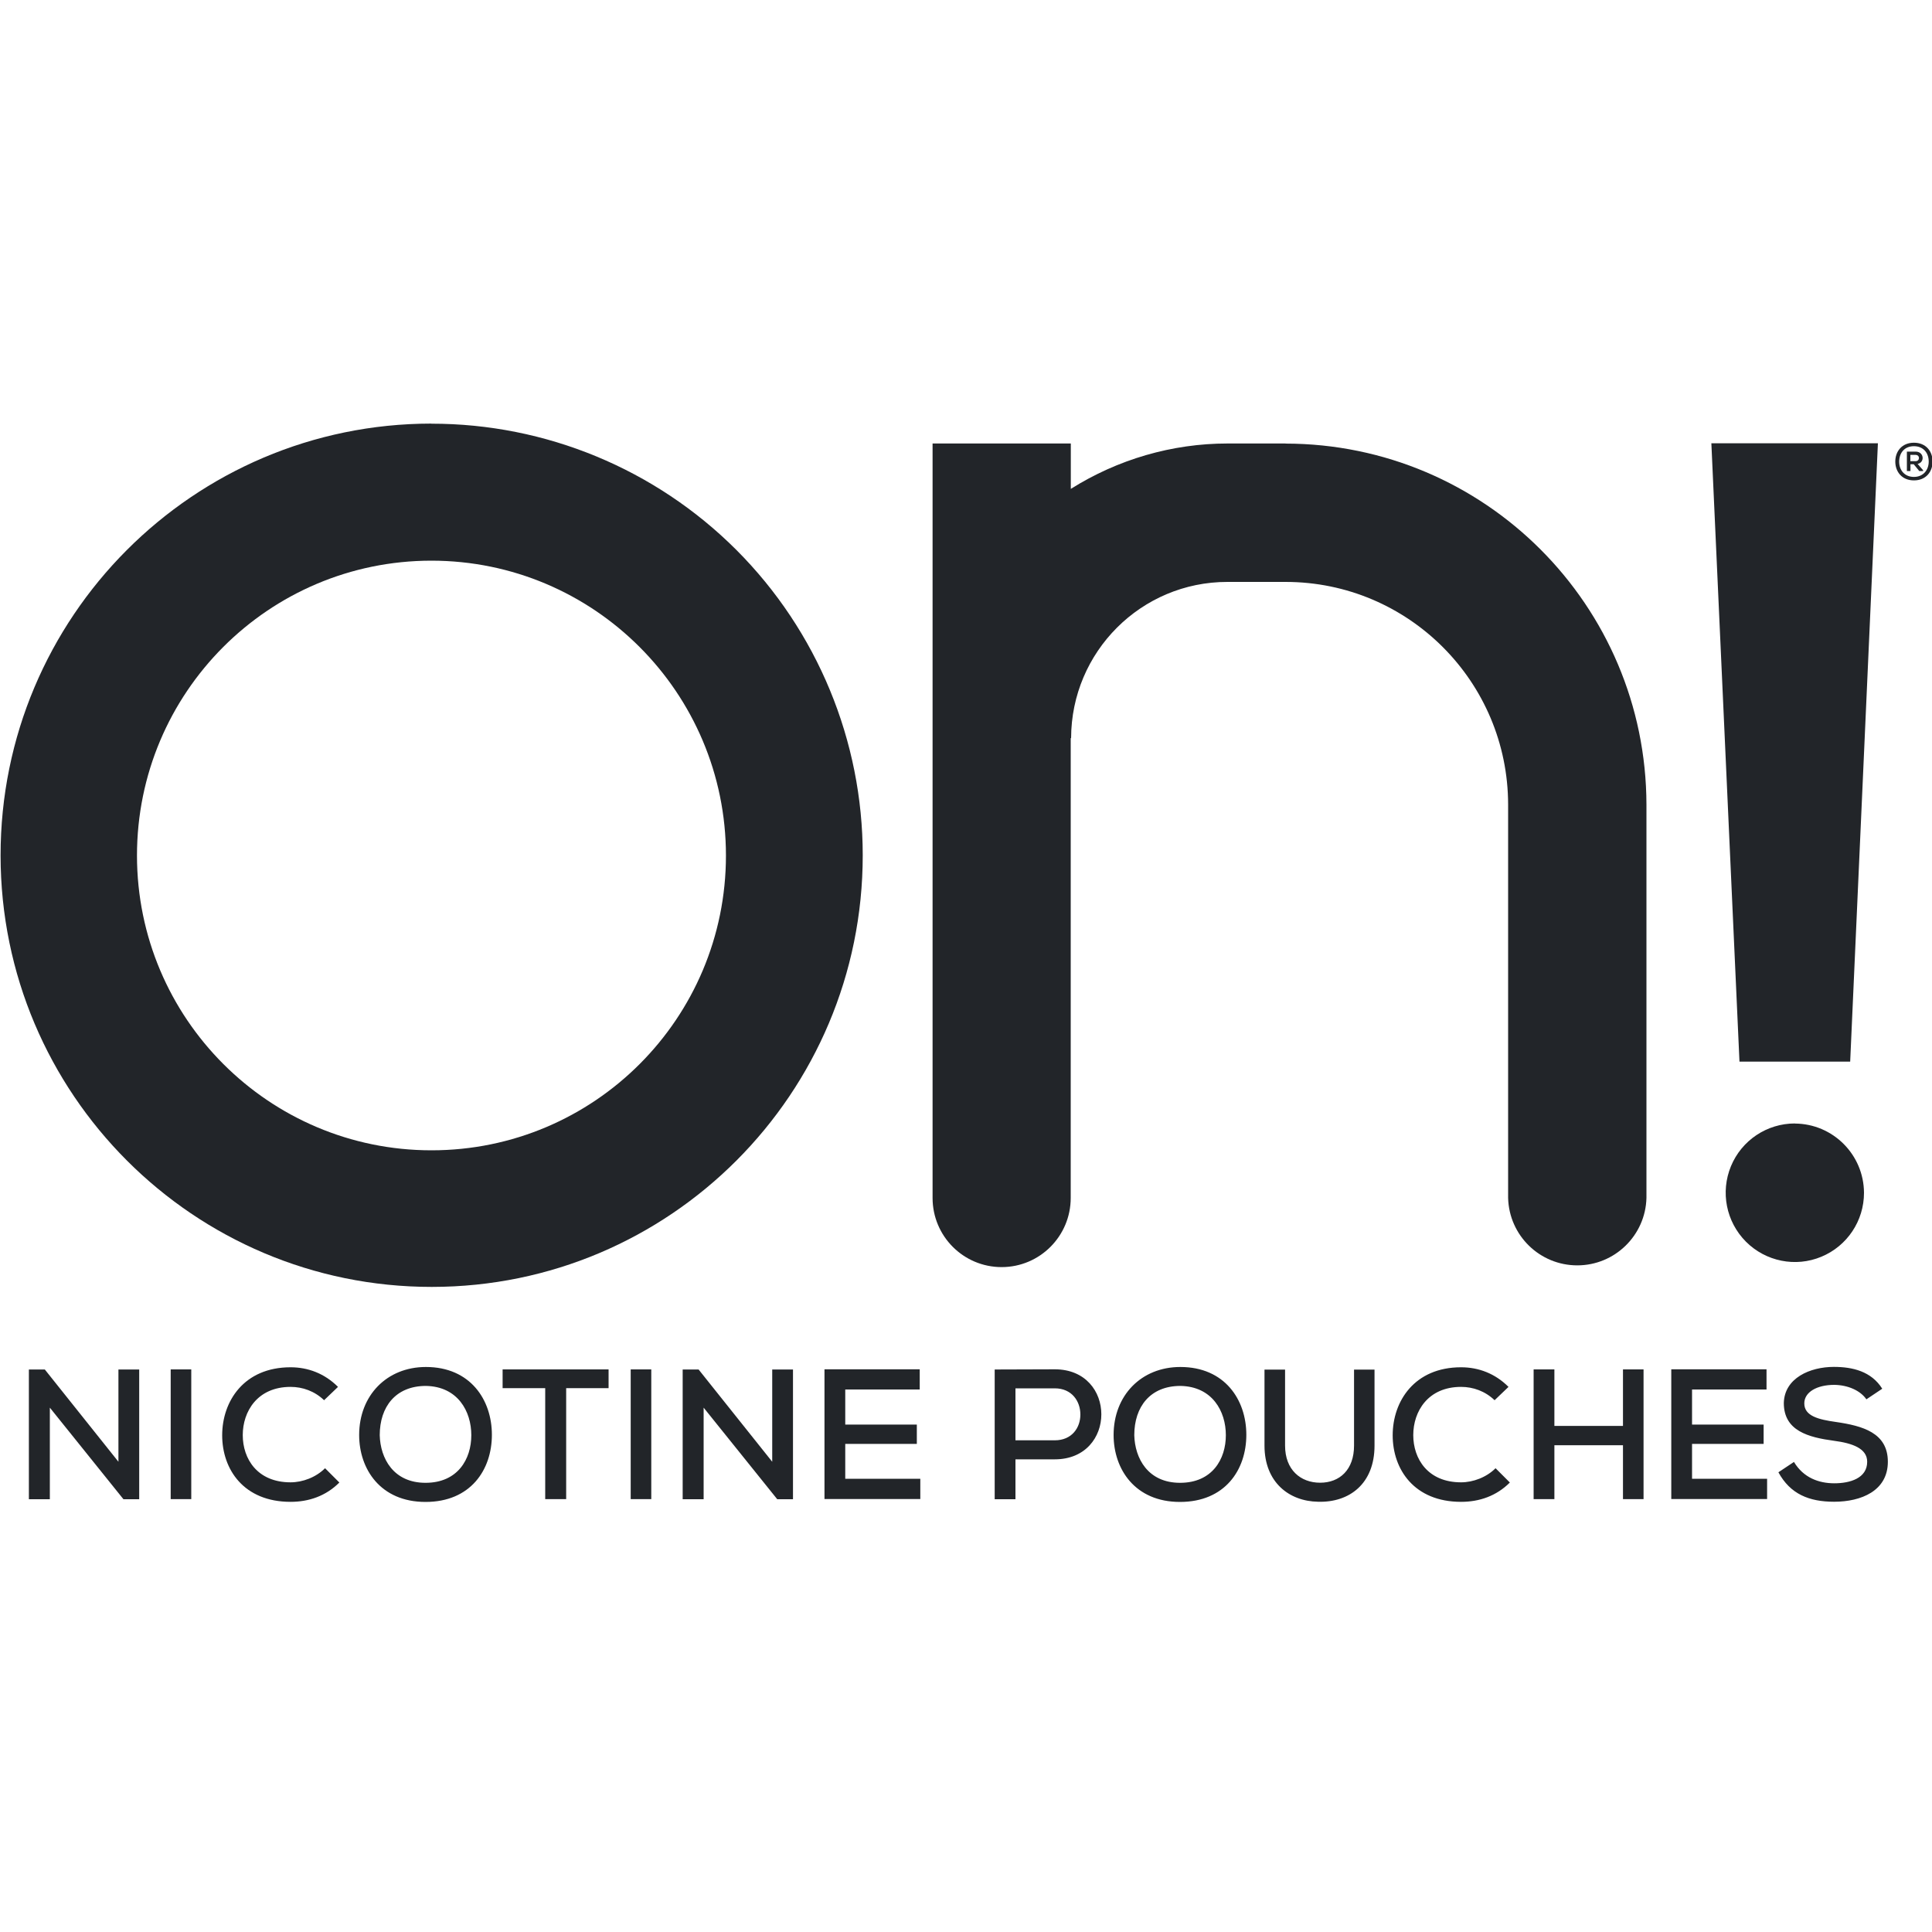 <svg viewBox="0 0 200 200" xmlns="http://www.w3.org/2000/svg" data-name="Layer 1" id="Layer_1">
  <defs>
    <style>
      .cls-1 {
        fill: #222529;
      }
    </style>
  </defs>
  <path d="M200.06,47.78c0,1.06-.69,1.95-1.93,1.95s-1.93-.89-1.93-1.95.69-1.95,1.93-1.95,1.93.88,1.93,1.95M199.66,47.78c0-.9-.56-1.59-1.53-1.59s-1.52.68-1.53,1.59c0,.9.57,1.59,1.53,1.59s1.53-.71,1.53-1.59M198.51,48.02l.57.66v.08h-.4l-.57-.7h-.34v.7h-.37v-2.01h.91c.48,0,.72.34.72.66,0,.27-.17.55-.52.61M198.3,47.74c.24,0,.35-.17.35-.33s-.12-.32-.35-.32h-.54v.65h.54Z" class="cls-1"></path>
  <g>
    <path d="M44.65,43.85h0C20.01,43.87.05,63.88.06,88.56c.01,24.67,20,44.67,44.64,44.66,24.64,0,44.61-20.01,44.61-44.68,0-11.86-4.71-23.23-13.08-31.61-8.38-8.38-19.74-13.08-31.58-13.07M44.67,119.08c-16.83,0-30.48-13.66-30.49-30.51,0-16.86,13.63-30.52,30.47-30.53,16.84,0,30.49,13.66,30.5,30.52,0,16.86-13.64,30.52-30.48,30.52" class="cls-1"></path>
    <path d="M133.09,45.91h-6.01c-5.74,0-11.37,1.64-16.23,4.7v-4.7h-14.31v78.1c0,3.96,3.2,7.16,7.15,7.16s7.15-3.21,7.15-7.16v-47.6h.04c.02-8.94,7.26-16.18,16.19-16.17h6.01c12.72,0,23.03,10.32,23.04,23.06v40.71c.1,3.89,3.28,6.98,7.16,6.98s7.06-3.1,7.16-6.98v-40.71c-.04-20.64-16.75-37.36-37.37-37.38" class="cls-1"></path>
    <path d="M180.06,109.9h11.47l2.87-64.01h-17.24l2.91,64.01ZM185.81,116.3c-2.9,0-5.51,1.74-6.62,4.42-1.11,2.68-.5,5.76,1.55,7.82,2.05,2.05,5.13,2.67,7.8,1.56,2.68-1.11,4.42-3.72,4.42-6.62-.02-3.95-3.21-7.15-7.16-7.17" class="cls-1"></path>
    <path d="M193.22,144.85l1.63-1.09c-1.13-1.8-3.07-2.26-5.01-2.26-2.46,0-5.12,1.15-5.18,3.74,0,2.88,2.53,3.55,5.2,3.91,1.9.25,3.43.79,3.43,2.17,0,1.71-1.78,2.23-3.4,2.23s-3.2-.58-4.18-2.21l-1.61,1.07c1.23,2.26,3.18,3.05,5.77,3.05,2.8,0,5.56-1.13,5.56-4.14s-2.63-3.72-5.39-4.12c-1.77-.25-3.26-.61-3.26-1.92,0-1.17,1.3-1.92,3.11-1.92,1.4.02,2.69.58,3.32,1.5M182.93,155.19v-2.11h-7.77v-3.61h7.41v-2h-7.41v-3.63h7.71v-2.09h-9.86v13.43h9.92ZM168.01,155.19h2.13v-13.43h-2.13v5.85h-7.1v-5.85h-2.15v13.43h2.15v-5.58h7.1v5.58ZM156.3,153.47l-1.48-1.48c-.94.94-2.32,1.46-3.57,1.46-3.45,0-4.95-2.44-4.95-4.89s1.52-4.99,4.95-4.99c1.25,0,2.49.44,3.47,1.38l1.44-1.38c-1.38-1.38-3.09-2.03-4.91-2.03-4.82,0-7.08,3.51-7.08,7.04s2.23,6.89,7.08,6.89c1.9,0,3.66-.61,5.05-2M142.3,141.78h-2.13v7.87c0,2.49-1.48,3.84-3.51,3.84s-3.63-1.34-3.63-3.84v-7.87h-2.13v7.87c0,3.8,2.55,5.76,5.54,5.81,3.24.1,5.85-1.86,5.85-5.81v-7.87ZM117.42,148.57c0-2.94,1.65-5.1,4.78-5.1,3.3.06,4.7,2.63,4.7,5.1s-1.4,4.93-4.74,4.93-4.68-2.55-4.74-4.93M122.19,141.51c-4.05,0-6.91,2.95-6.91,7.04,0,3.53,2.21,6.93,6.87,6.93s6.87-3.32,6.87-6.95-2.24-7.02-6.83-7.02M105.12,149.09v-5.37h4.07c1.77,0,2.65,1.34,2.65,2.71s-.88,2.67-2.65,2.67h-4.07ZM105.12,151.07h4.07c3.2,0,4.82-2.32,4.82-4.66s-1.61-4.66-4.82-4.66l-6.22.02v13.43h2.15v-4.12Z" class="cls-1"></path>
    <path d="M95.27,155.19v-2.11h-7.77v-3.61h7.41v-2h-7.41v-3.63h7.71v-2.09h-9.86v13.43h9.92ZM79.94,151.32l-7.62-9.55h-1.65v13.43h2.17v-9.48l7.62,9.48h1.63v-13.43h-2.15v9.55ZM65.29,155.19h2.13v-13.43h-2.13v13.43ZM56.44,143.7v11.49h2.17v-11.49h4.39v-1.94h-10.97v1.94h4.41ZM39.31,148.57c0-2.94,1.65-5.1,4.78-5.1,3.3.06,4.7,2.63,4.7,5.1s-1.4,4.93-4.74,4.93-4.68-2.55-4.74-4.93M44.09,141.51c-4.05,0-6.91,2.95-6.91,7.04,0,3.53,2.21,6.93,6.87,6.93s6.87-3.32,6.87-6.95-2.24-7.02-6.83-7.02M35.13,153.47l-1.48-1.48c-.94.94-2.32,1.46-3.57,1.46-3.45,0-4.95-2.44-4.95-4.89s1.52-4.99,4.95-4.99c1.25,0,2.49.44,3.47,1.38l1.44-1.38c-1.38-1.38-3.09-2.03-4.91-2.03-4.82,0-7.08,3.51-7.08,7.04s2.23,6.89,7.08,6.89c1.9,0,3.66-.61,5.05-2M17.67,155.19h2.13v-13.43h-2.13v13.43ZM12.26,151.32l-7.62-9.55h-1.65v13.43h2.17v-9.48l7.62,9.48h1.63v-13.43h-2.15v9.55Z" class="cls-1"></path>
  </g>
</svg>